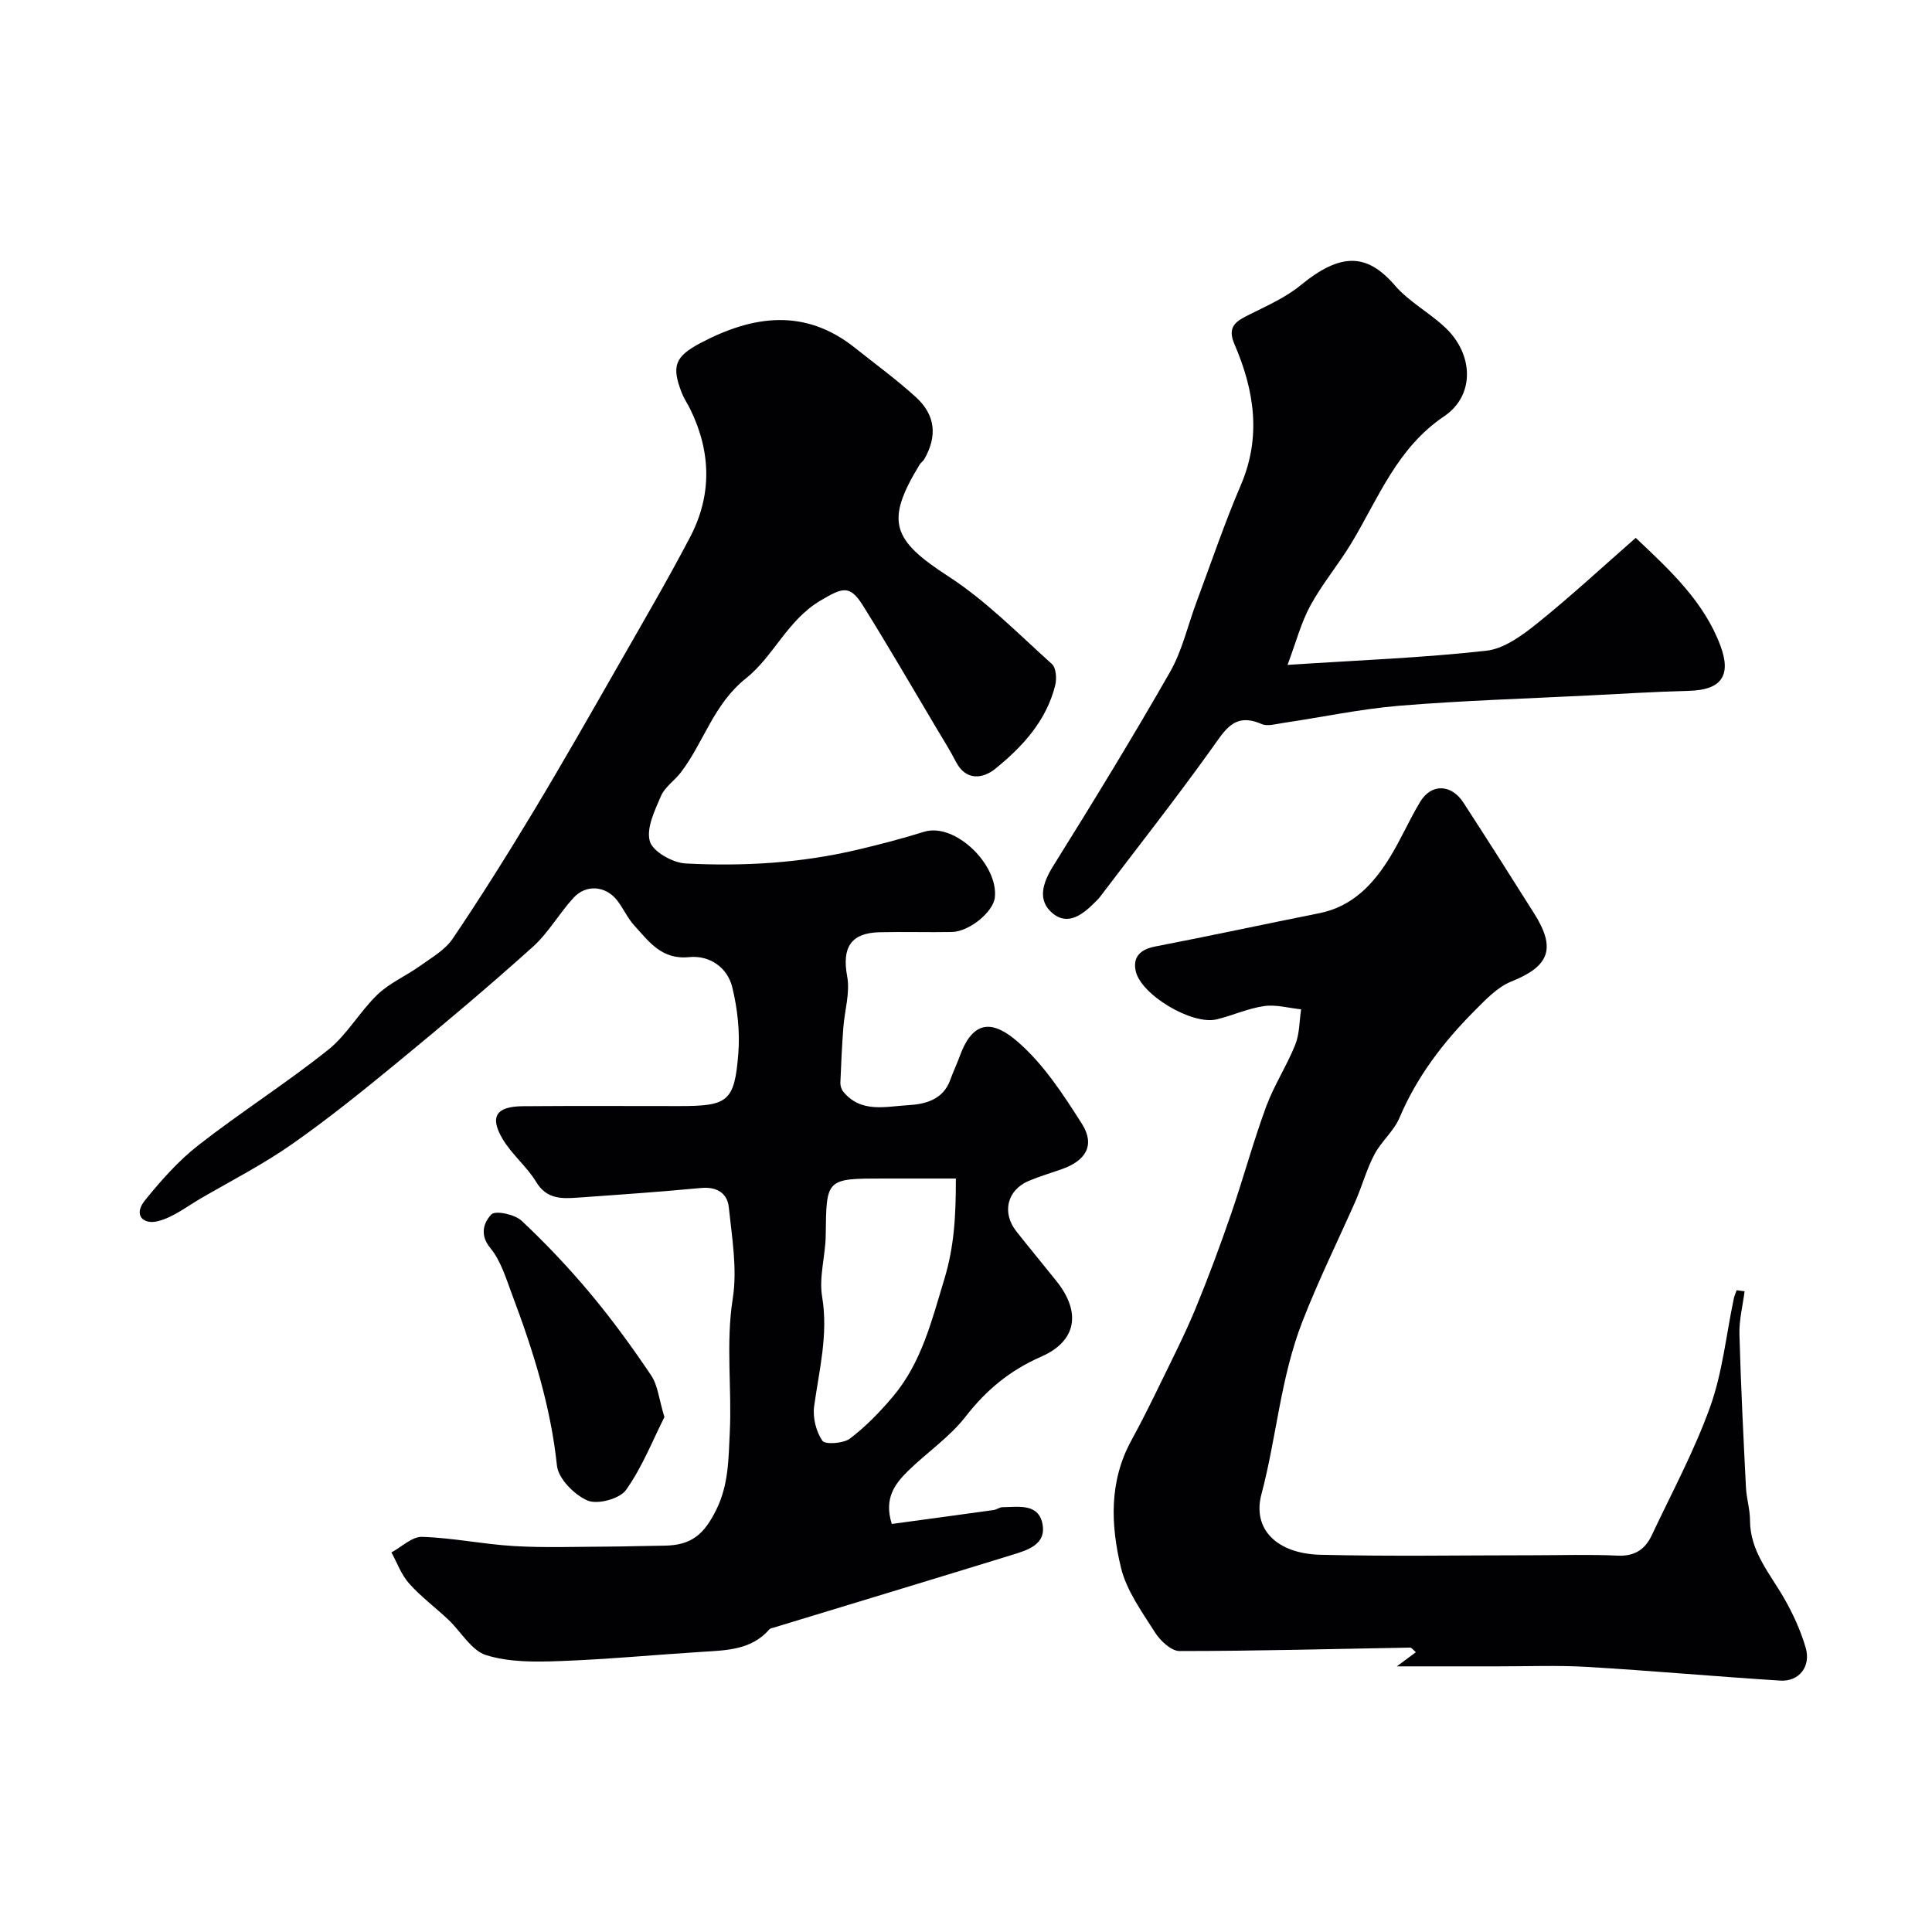 <svg enable-background="new 0 0 400 400" viewBox="0 0 400 400" xmlns="http://www.w3.org/2000/svg"><g fill="#010103"><path d="m184.64 315.52c6.89-.94 13.98-1.89 21.06-2.88.64-.09 1.24-.58 1.86-.59 3.23-.03 7.36-.85 8.25 3.35.93 4.42-3.12 5.55-6.39 6.56-16.39 5.05-32.8 10.01-49.21 15.01-.31.1-.72.14-.91.36-3.71 4.27-8.8 4.34-13.86 4.66-9.86.62-19.71 1.56-29.58 1.92-5.08.19-10.45.25-15.2-1.23-3.07-.95-5.19-4.84-7.82-7.33-2.68-2.53-5.69-4.76-8.13-7.5-1.61-1.8-2.48-4.27-3.67-6.44 2.13-1.14 4.28-3.29 6.37-3.22 6.37.2 12.69 1.54 19.06 1.91 6.36.37 12.76.13 19.13.11 3.99-.02 7.98-.16 11.96-.2 5.69-.06 8.28-2.44 10.77-7.5 2.53-5.16 2.49-10.4 2.76-15.83.46-9.26-.85-18.49.62-27.83.96-6.11-.16-12.62-.82-18.9-.3-2.91-2.47-4.3-5.75-3.99-8.51.8-17.05 1.4-25.58 2-3.29.23-6.39.33-8.55-3.25-1.93-3.19-5.04-5.68-6.94-8.88-2.75-4.63-1.35-6.75 4.13-6.8 10.83-.09 21.66-.03 32.49-.03 10.02 0 11.38-.92 12.17-10.85.36-4.52-.17-9.28-1.24-13.71-1.01-4.2-4.77-6.7-8.94-6.28-5.73.58-8.32-3.23-11.37-6.56-1.41-1.54-2.27-3.57-3.57-5.22-2.35-2.99-6.38-3.34-8.98-.52-2.99 3.24-5.21 7.27-8.46 10.19-9.05 8.13-18.36 15.97-27.76 23.7-7.2 5.92-14.46 11.8-22.09 17.14-5.99 4.19-12.56 7.56-18.9 11.24-2.88 1.68-5.67 3.88-8.8 4.69-3.11.81-5.2-1.26-2.76-4.27 3.33-4.12 6.93-8.21 11.09-11.45 8.75-6.83 18.16-12.81 26.83-19.72 3.95-3.15 6.56-7.93 10.26-11.48 2.53-2.42 5.95-3.87 8.84-5.95 2.38-1.7 5.15-3.28 6.72-5.61 5.81-8.6 11.33-17.41 16.69-26.3 6.12-10.17 11.99-20.49 17.88-30.79 4.94-8.65 9.97-17.25 14.59-26.07 4.54-8.67 4.34-17.59.05-26.4-.58-1.18-1.34-2.28-1.81-3.5-2.1-5.44-1.45-7.43 3.88-10.25 10.8-5.71 21.57-7.32 31.98.97 4.23 3.37 8.62 6.57 12.61 10.2 4.1 3.74 4.49 8.08 1.77 12.86-.24.42-.72.71-.97 1.13-7.2 11.8-5.68 15.6 5.95 23.14 7.8 5.05 14.46 11.88 21.43 18.14.88.79 1.03 3.04.69 4.41-1.83 7.37-6.8 12.76-12.45 17.32-2.47 1.99-6.03 2.58-8.12-1.51-1.19-2.32-2.59-4.54-3.93-6.78-5.09-8.54-10.06-17.15-15.33-25.57-2.72-4.35-4.24-3.66-8.78-.99-6.83 4.03-9.72 11.57-15.4 16.08-6.73 5.35-8.72 13.21-13.48 19.47-1.29 1.7-3.31 3.01-4.12 4.88-1.29 3-3.09 6.68-2.32 9.4.6 2.12 4.72 4.45 7.38 4.59 12.01.63 23.95-.07 35.81-2.89 4.59-1.09 9.05-2.25 13.56-3.66 6.44-2 15.45 6.84 14.68 13.61-.34 2.98-5.29 7.06-8.89 7.13-5 .09-10-.07-14.99.05-6.01.14-7.79 3.26-6.69 9.14.63 3.38-.54 7.08-.8 10.65-.28 3.79-.47 7.59-.61 11.39-.02.61.22 1.36.6 1.83 3.7 4.52 8.88 3.04 13.47 2.79 3.42-.18 7.22-1.1 8.68-5.23.6-1.68 1.38-3.3 2-4.98 2.78-7.62 6.93-7.32 12.03-2.86 5.31 4.63 9.39 10.88 13.22 16.92 2.76 4.36.92 7.59-4.09 9.38-2.3.82-4.65 1.5-6.9 2.45-4.5 1.9-5.63 6.58-2.57 10.46 2.74 3.47 5.57 6.87 8.33 10.33 5.06 6.35 4.23 12.35-3.19 15.6-6.5 2.85-11.37 6.9-15.68 12.44-3.3 4.24-7.98 7.4-11.88 11.21-2.71 2.68-5.06 5.67-3.37 10.99zm13.26-71.52c-5.28 0-10.07 0-14.85 0-12.05 0-11.96 0-12.09 11.72-.05 4.26-1.43 8.64-.75 12.73 1.31 7.82-.61 15.16-1.65 22.69-.32 2.33.39 5.23 1.7 7.15.57.83 4.37.58 5.73-.46 3.3-2.51 6.26-5.57 8.94-8.76 5.88-7.01 7.95-15.57 10.57-24.19 2.09-6.86 2.41-13.34 2.4-20.88z"/><path d="m361.2 267.35c-.38 2.96-1.15 5.94-1.07 8.89.29 10.57.82 21.14 1.35 31.71.11 2.28.84 4.54.84 6.81.01 6.49 4.15 11.04 7.1 16.21 1.83 3.2 3.4 6.65 4.43 10.18 1.13 3.87-1.38 7.05-5.27 6.8-13.3-.84-26.58-2.04-39.89-2.83-6.17-.37-12.38-.11-18.58-.12-6.68-.01-13.36 0-20.91 0 1.66-1.24 2.71-2.02 3.94-2.93-.52-.43-.87-.95-1.2-.95-15.91.27-31.82.71-47.73.71-1.74 0-4-2.14-5.1-3.88-2.7-4.27-5.88-8.63-7.03-13.4-2.12-8.79-2.49-17.83 2.14-26.29 2.16-3.95 4.16-7.99 6.13-12.04 2.47-5.08 5.04-10.13 7.19-15.34 2.66-6.45 5.09-13.01 7.36-19.6 2.53-7.34 4.55-14.85 7.23-22.13 1.63-4.43 4.28-8.47 6.04-12.86.9-2.24.84-4.87 1.21-7.32-2.56-.26-5.19-1.03-7.66-.67-3.34.48-6.52 1.95-9.83 2.75-5.08 1.23-15.75-5.1-16.77-10.08-.6-2.93 1.05-4.42 4.06-5.01 11.34-2.19 22.64-4.63 33.96-6.89 6.85-1.37 11.15-5.95 14.58-11.5 2.31-3.74 4.05-7.83 6.33-11.59 2.3-3.8 6.44-3.66 8.94.2 4.95 7.63 9.83 15.3 14.67 22.99 4.58 7.27 3.07 10.9-4.77 14.05-2.93 1.18-5.39 3.83-7.71 6.16-6.39 6.43-11.83 13.54-15.42 22.02-1.18 2.79-3.8 4.93-5.22 7.65-1.63 3.1-2.55 6.57-3.97 9.79-3.66 8.25-7.63 16.3-10.92 24.77-4.56 11.7-5.34 23.95-8.49 35.78-1.9 7.15 3.12 12.28 12.22 12.51 14.65.36 29.31.1 43.97.1 5.86 0 11.73-.2 17.58.08 3.53.16 5.69-1.32 7.06-4.24 4.15-8.83 8.83-17.48 12.1-26.63 2.55-7.13 3.3-14.9 4.88-22.38.12-.58.39-1.14.59-1.71.56.07 1.1.15 1.64.23z"/><path d="m266.57 137.66c15.04-.99 28.17-1.47 41.19-2.94 3.7-.42 7.45-3.21 10.54-5.69 6.93-5.57 13.47-11.64 20.36-17.67 7.34 6.91 14.17 13.32 17.54 22.34 2.35 6.29.06 9.17-6.54 9.33-6.93.18-13.85.61-20.77.96-13.04.66-26.09 1.05-39.1 2.12-8.11.67-16.13 2.39-24.2 3.58-1.46.22-3.19.74-4.4.21-5.64-2.47-7.57 1.27-10.3 5.07-7.52 10.49-15.5 20.64-23.31 30.93-.2.26-.46.48-.69.72-2.54 2.58-5.69 5.19-8.97 2.46-3.16-2.64-2.1-6.2.1-9.73 8.28-13.27 16.45-26.62 24.21-40.2 2.54-4.45 3.69-9.68 5.51-14.55 3.01-8.06 5.76-16.24 9.15-24.14 4.32-10.06 2.79-19.69-1.31-29.2-1.67-3.86.61-4.88 3.31-6.24 3.57-1.79 7.34-3.46 10.39-5.96 8.24-6.76 13.7-6.72 19.5.02 2.94 3.42 7.22 5.66 10.53 8.82 5.77 5.51 6.09 13.97-.32 18.29-9.7 6.54-13.54 16.8-19.09 26.08-2.67 4.47-6.09 8.51-8.58 13.07-1.94 3.55-2.98 7.6-4.75 12.32z"/><path d="m137.56 293.39c-2.34 4.62-4.54 10.27-7.94 15.08-1.3 1.84-5.9 3.09-7.97 2.2-2.73-1.17-6.06-4.53-6.34-7.24-1.3-12.32-4.96-23.9-9.27-35.36-1.26-3.35-2.33-7.03-4.53-9.69-2.36-2.85-1.23-5.44.23-6.95.83-.86 4.84-.01 6.25 1.31 5.06 4.75 9.86 9.83 14.3 15.15 4.49 5.38 8.64 11.09 12.55 16.91 1.37 2.06 1.59 4.9 2.72 8.59z"/></g></svg>